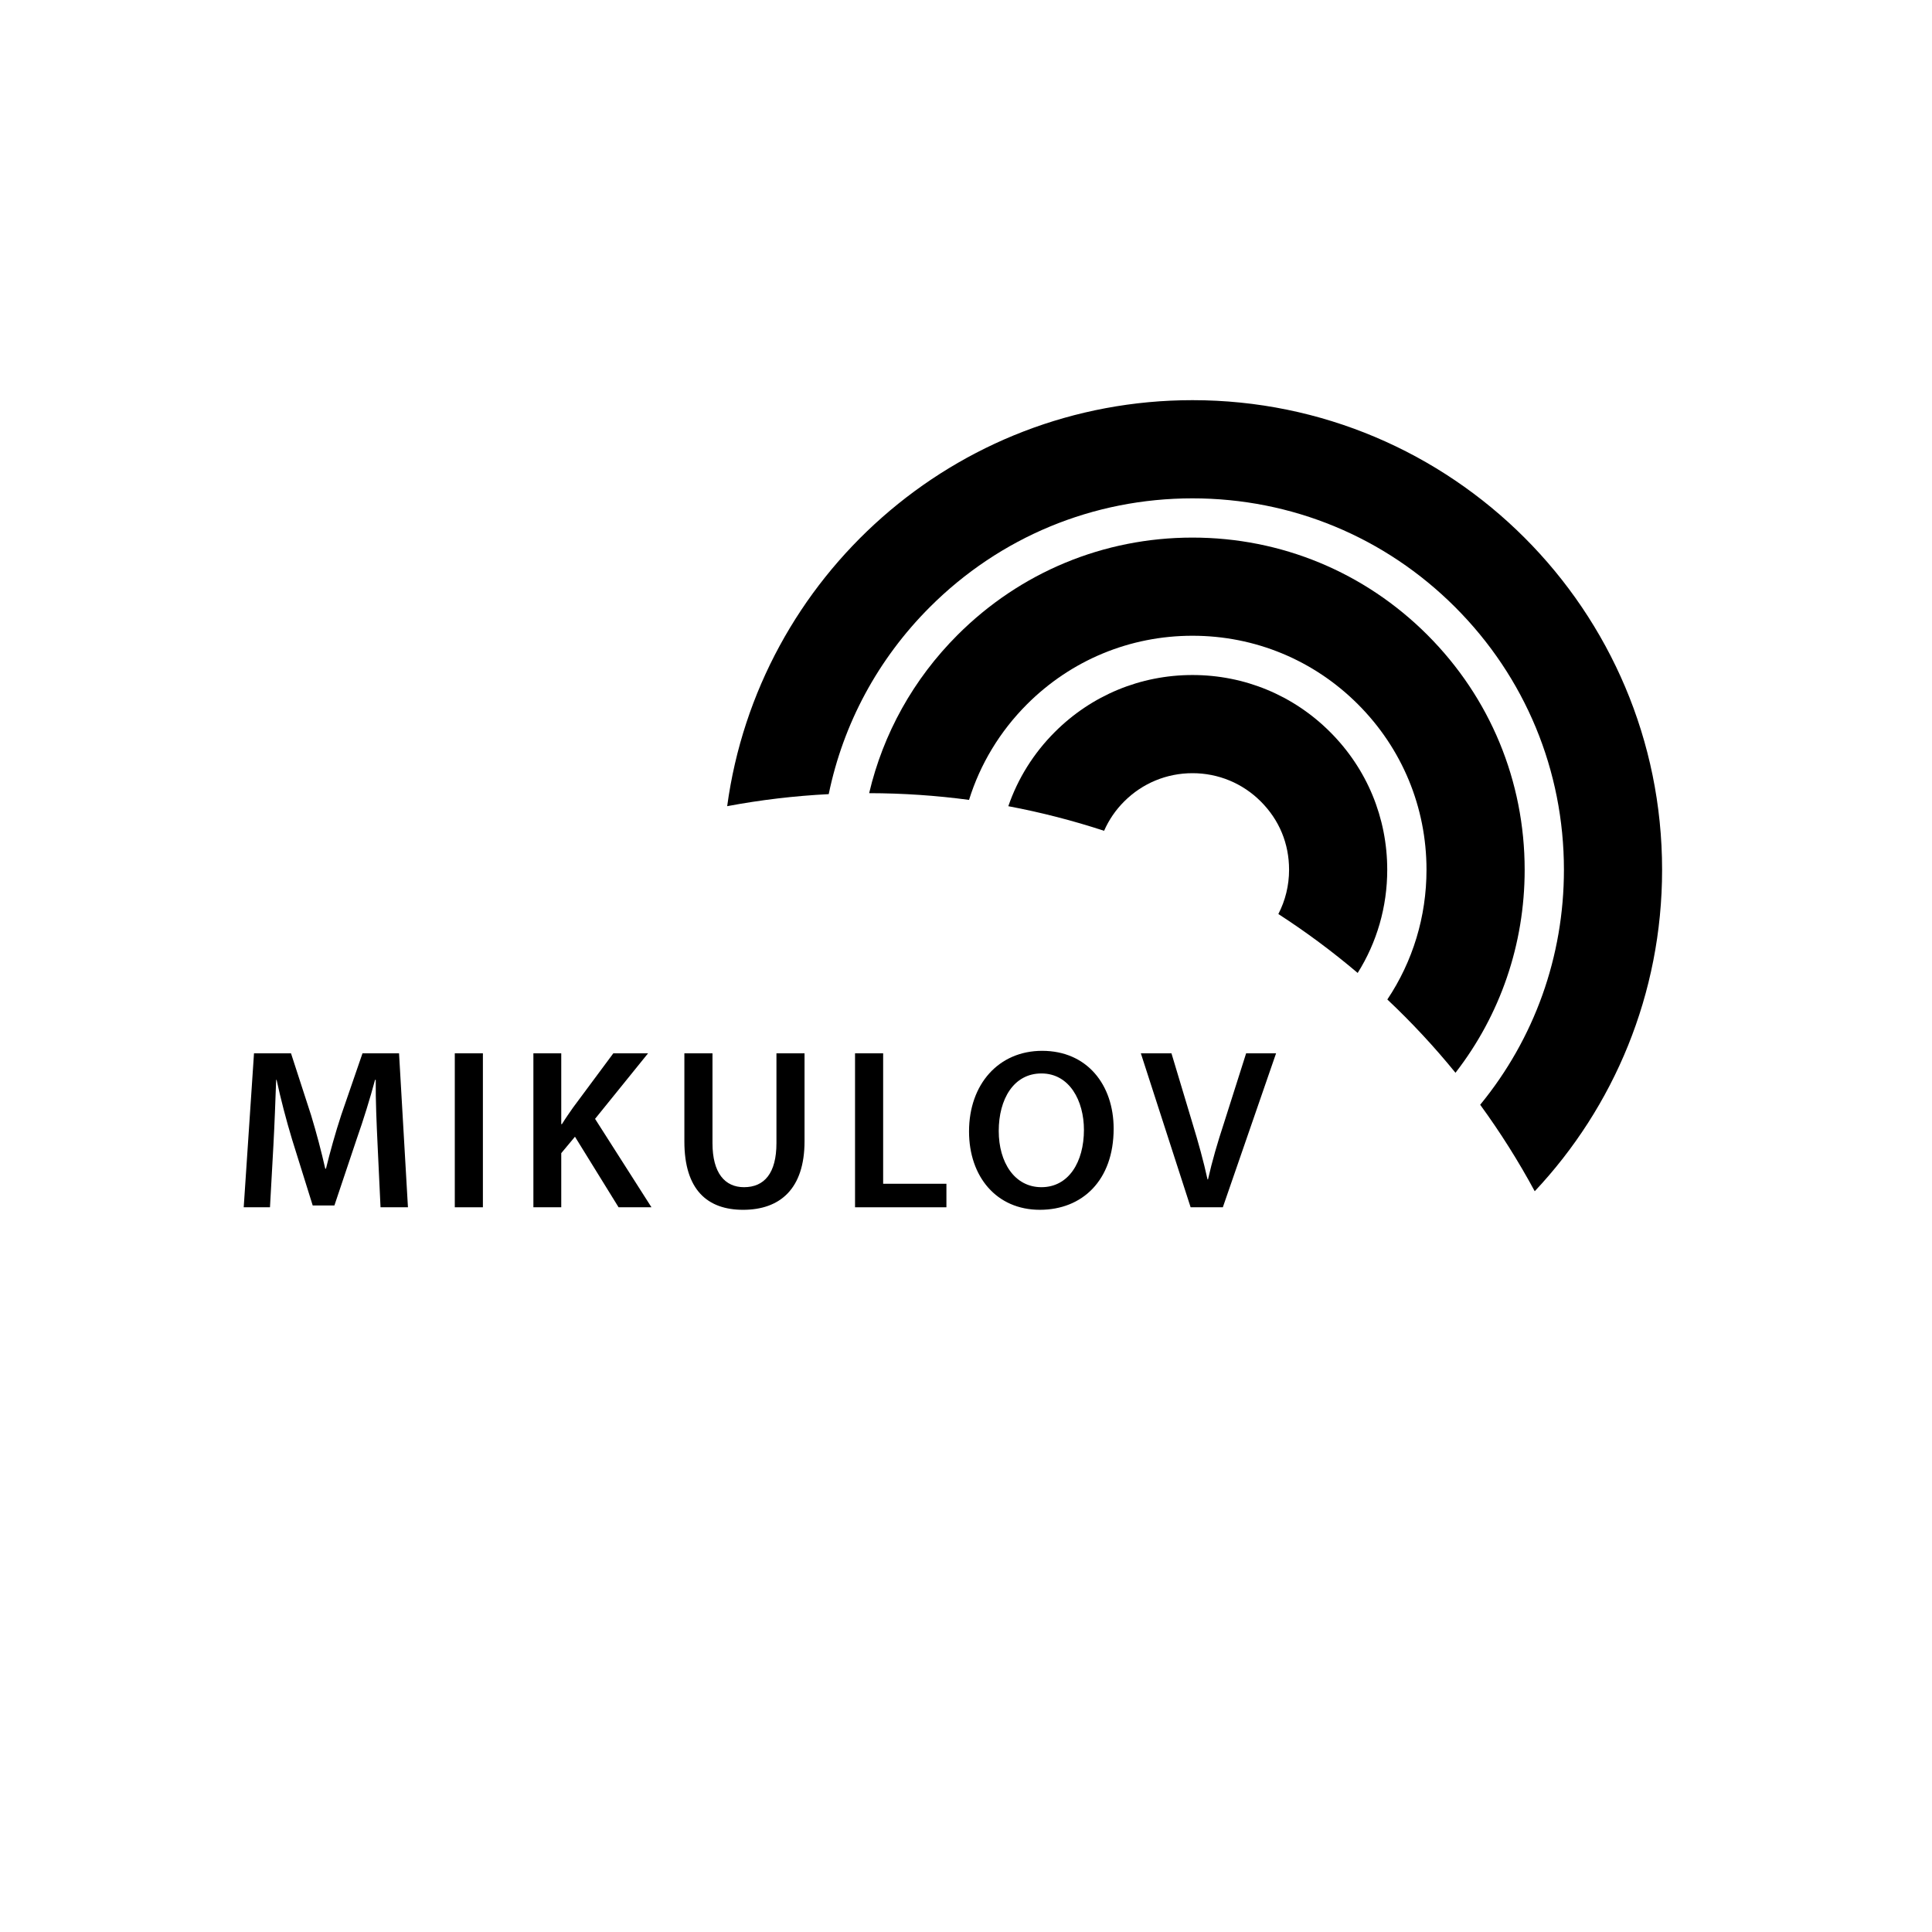 <?xml version="1.0" encoding="UTF-8"?> <!-- Generator: Adobe Illustrator 14.0.0, SVG Export Plug-In --> <svg xmlns="http://www.w3.org/2000/svg" xmlns:xlink="http://www.w3.org/1999/xlink" xmlns:a="http://ns.adobe.com/AdobeSVGViewerExtensions/3.0/" x="0px" y="0px" width="600px" height="600px" viewBox="-75.687 -124.274 600 600" xml:space="preserve"> <defs> </defs> <path d="M181.679,122.351c4.5-21.854,15.26-41.934,31.402-58.081c21.787-21.784,50.752-33.777,81.567-33.777 c30.809,0,59.779,11.993,81.567,33.777c21.789,21.792,33.79,50.758,33.79,81.572c0,26.928-9.162,52.426-26.006,72.979 c6.225,8.535,11.889,17.509,16.938,26.859c24.523-26.094,39.555-61.215,39.555-99.838C440.492,65.298,375.193,0,294.649,0 c-73.84,0-134.859,54.884-144.504,126.092C160.439,124.159,170.962,122.896,181.679,122.351z"></path> <path d="M294.649,85.359c-16.151,0-31.34,6.287-42.769,17.719c-6.599,6.594-11.472,14.453-14.426,23.021 c10.154,1.907,20.084,4.47,29.742,7.64c1.475-3.354,3.566-6.445,6.243-9.114c5.664-5.662,13.197-8.779,21.209-8.779 s15.545,3.117,21.209,8.779c5.75,5.751,8.788,13.078,8.788,21.218c0,4.864-1.151,9.543-3.328,13.741 c8.613,5.566,16.85,11.694,24.637,18.297c5.972-9.509,9.177-20.528,9.177-32.038c0-16.161-6.289-31.342-17.716-42.764 C325.993,91.646,310.8,85.359,294.649,85.359z"></path> <path d="M367.594,72.9c-19.488-19.482-45.393-30.22-72.945-30.22c-27.557,0-53.458,10.737-72.945,30.22 c-13.746,13.741-23.129,30.688-27.469,49.151c10.514,0.019,20.87,0.729,31.02,2.09c3.451-11.081,9.561-21.247,17.998-29.694 c13.733-13.724,31.978-21.283,51.396-21.283c19.417,0,37.662,7.559,51.385,21.283c13.729,13.732,21.292,31.976,21.292,51.395 c0,14.548-4.249,28.448-12.161,40.283c7.542,7.104,14.611,14.706,21.161,22.758c13.931-17.973,21.485-39.932,21.485-63.041 C397.811,118.294,387.077,92.384,367.594,72.9z"></path> <path d="M41.57,231.142c-0.286-6.165-0.636-13.619-0.566-20.063h-0.216c-1.559,5.812-3.548,12.266-5.673,18.298l-6.948,20.713 h-6.743l-6.384-20.432c-1.844-6.103-3.547-12.617-4.825-18.579h-0.139c-0.215,6.242-0.501,13.829-0.853,20.353L8.157,250.66H0 l3.196-47.818h11.49l6.241,19.229c1.7,5.601,3.193,11.283,4.401,16.604h0.214c1.273-5.189,2.906-11.073,4.746-16.673l6.603-19.159 h11.349l2.766,47.818h-8.514L41.57,231.142z"></path> <path d="M74.28,202.842v47.818h-8.727v-47.818H74.28z"></path> <path d="M89.962,202.842h8.653v21.986h0.214c1.133-1.835,2.34-3.539,3.477-5.172l12.482-16.814h10.785l-16.458,20.354l17.52,27.464 H116.42l-13.546-21.917l-4.258,5.102v16.814h-8.653V202.842z"></path> <path d="M145.58,202.842v27.887c0,9.36,3.903,13.688,9.79,13.688c6.313,0,10.075-4.328,10.075-13.688v-27.887h8.723v27.307 c0,14.76-7.591,21.293-19.079,21.293c-11.069,0-18.238-6.183-18.238-21.223v-27.376H145.58z"></path> <path d="M189.853,202.842h8.729v40.512h19.649v7.306h-28.378V202.842z"></path> <path d="M270.165,226.25c0,16.033-9.718,25.191-22.917,25.191c-13.477,0-21.994-10.3-21.994-24.331 c0-14.697,9.224-25.041,22.706-25.041C261.929,202.07,270.165,212.632,270.165,226.25z M234.479,226.962 c0,9.72,4.895,17.455,13.262,17.455c8.446,0,13.198-7.807,13.198-17.807c0-9.008-4.471-17.515-13.198-17.515 C239.092,209.095,234.479,217.11,234.479,226.962z"></path> <path d="M294.074,250.66l-15.462-47.818h9.508l6.52,21.706c1.844,6.032,3.407,11.633,4.68,17.454h0.149 c1.278-5.672,2.978-11.494,4.896-17.306l6.944-21.854h9.299l-16.533,47.818H294.074z"></path> </svg> 